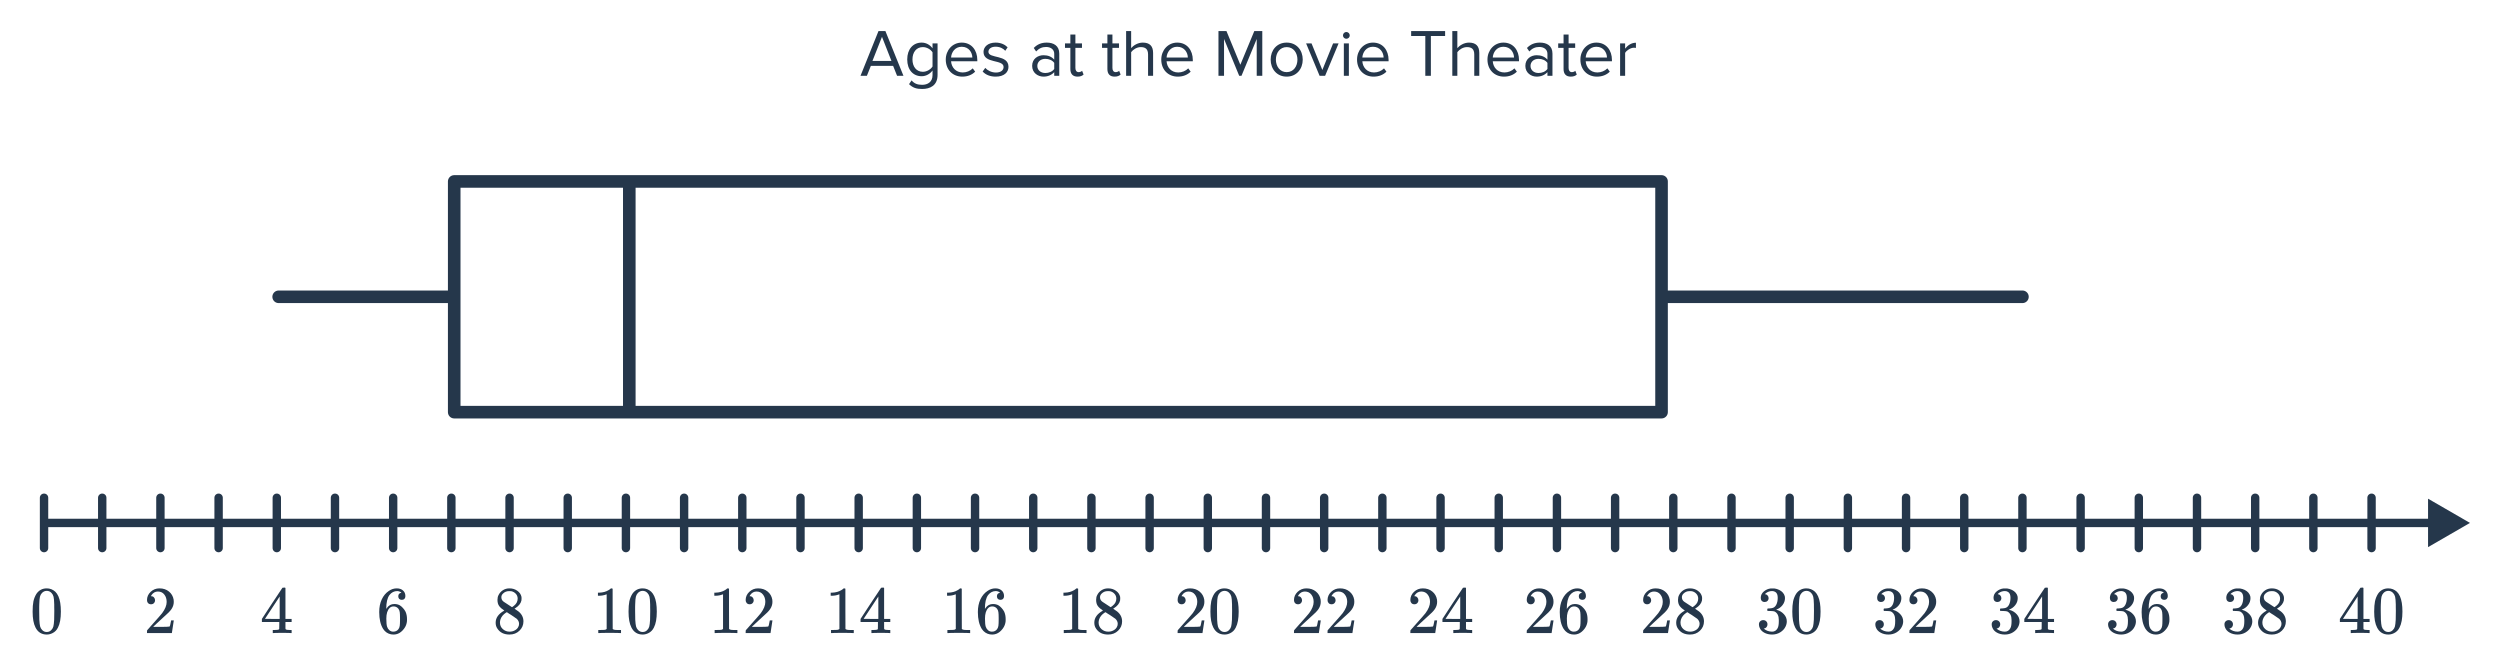 <svg width="596" height="160" viewBox="0 0 596 160" fill="none" xmlns="http://www.w3.org/2000/svg">
<path d="M150.024 43.256H108.285V70.756M150.024 43.256V98.256M150.024 43.256H396.113V70.756M150.024 98.256H108.285V70.756M150.024 98.256H396.113V70.756M108.285 70.756H66.433M396.113 70.756H482.148" stroke="#25374B" stroke-width="3" stroke-miterlimit="10" stroke-linecap="round" stroke-linejoin="round"/>
<path d="M215.384 18.076L211.08 7.404H209.432L205.144 18.076H206.664L207.608 15.708H212.92L213.864 18.076H215.384ZM212.52 14.524H207.992L210.264 8.78L212.52 14.524ZM219.835 21.212C221.723 21.212 223.515 20.412 223.515 17.852V10.348H222.315V11.516C221.691 10.668 220.763 10.156 219.723 10.156C217.691 10.156 216.283 11.692 216.283 14.172C216.283 16.668 217.707 18.172 219.723 18.172C220.811 18.172 221.755 17.58 222.315 16.796V17.9C222.315 19.596 221.115 20.22 219.835 20.22C218.731 20.22 217.963 19.932 217.323 19.164L216.715 20.06C217.627 20.956 218.523 21.212 219.835 21.212ZM220.011 17.116C218.459 17.116 217.531 15.868 217.531 14.172C217.531 12.46 218.459 11.228 220.011 11.228C220.971 11.228 221.899 11.804 222.315 12.476V15.852C221.899 16.524 220.971 17.116 220.011 17.116ZM229.407 18.268C230.671 18.268 231.711 17.852 232.479 17.084L231.903 16.3C231.295 16.924 230.399 17.276 229.519 17.276C227.855 17.276 226.831 16.06 226.735 14.604H232.991V14.3C232.991 11.98 231.615 10.156 229.279 10.156C227.071 10.156 225.471 11.964 225.471 14.204C225.471 16.62 227.119 18.268 229.407 18.268ZM231.807 13.724H226.735C226.799 12.54 227.615 11.148 229.263 11.148C231.023 11.148 231.791 12.572 231.807 13.724ZM237.382 18.268C239.382 18.268 240.422 17.228 240.422 15.932C240.422 12.924 235.638 14.044 235.638 12.348C235.638 11.66 236.294 11.132 237.35 11.132C238.342 11.132 239.19 11.548 239.654 12.108L240.214 11.276C239.59 10.652 238.662 10.156 237.35 10.156C235.51 10.156 234.47 11.18 234.47 12.38C234.47 15.244 239.254 14.092 239.254 15.964C239.254 16.732 238.614 17.292 237.43 17.292C236.374 17.292 235.398 16.78 234.886 16.188L234.262 17.052C235.046 17.884 236.118 18.268 237.382 18.268ZM252.529 18.076V12.764C252.529 10.892 251.169 10.156 249.537 10.156C248.273 10.156 247.281 10.572 246.449 11.436L247.009 12.268C247.697 11.532 248.449 11.196 249.377 11.196C250.497 11.196 251.329 11.788 251.329 12.828V14.22C250.705 13.5 249.825 13.164 248.769 13.164C247.457 13.164 246.065 13.98 246.065 15.708C246.065 17.388 247.457 18.268 248.769 18.268C249.809 18.268 250.689 17.9 251.329 17.196V18.076H252.529ZM249.201 17.404C248.081 17.404 247.297 16.7 247.297 15.724C247.297 14.732 248.081 14.028 249.201 14.028C250.049 14.028 250.865 14.348 251.329 14.988V16.444C250.865 17.084 250.049 17.404 249.201 17.404ZM256.886 18.268C257.59 18.268 258.022 18.06 258.326 17.772L257.974 16.876C257.814 17.052 257.494 17.196 257.158 17.196C256.63 17.196 256.374 16.78 256.374 16.204V11.404H257.942V10.348H256.374V8.236H255.174V10.348H253.894V11.404H255.174V16.46C255.174 17.612 255.75 18.268 256.886 18.268ZM265.715 18.268C266.419 18.268 266.851 18.06 267.155 17.772L266.803 16.876C266.643 17.052 266.323 17.196 265.987 17.196C265.459 17.196 265.203 16.78 265.203 16.204V11.404H266.771V10.348H265.203V8.236H264.003V10.348H262.723V11.404H264.003V16.46C264.003 17.612 264.579 18.268 265.715 18.268ZM274.898 18.076V12.62C274.898 10.94 274.05 10.156 272.434 10.156C271.266 10.156 270.21 10.828 269.666 11.468V7.404H268.466V18.076H269.666V12.428C270.13 11.804 271.026 11.228 271.954 11.228C272.994 11.228 273.698 11.628 273.698 12.988V18.076H274.898ZM280.782 18.268C282.046 18.268 283.086 17.852 283.854 17.084L283.278 16.3C282.67 16.924 281.774 17.276 280.894 17.276C279.23 17.276 278.206 16.06 278.11 14.604H284.366V14.3C284.366 11.98 282.99 10.156 280.654 10.156C278.446 10.156 276.846 11.964 276.846 14.204C276.846 16.62 278.494 18.268 280.782 18.268ZM283.182 13.724H278.11C278.174 12.54 278.99 11.148 280.638 11.148C282.398 11.148 283.166 12.572 283.182 13.724ZM300.93 18.076V7.404H299.026L295.698 15.436L292.386 7.404H290.482V18.076H291.81V9.292L295.426 18.076H295.97L299.602 9.292V18.076H300.93ZM306.748 18.268C309.1 18.268 310.572 16.444 310.572 14.204C310.572 11.964 309.1 10.156 306.748 10.156C304.396 10.156 302.924 11.964 302.924 14.204C302.924 16.444 304.396 18.268 306.748 18.268ZM306.748 17.196C305.1 17.196 304.172 15.788 304.172 14.204C304.172 12.636 305.1 11.228 306.748 11.228C308.396 11.228 309.308 12.636 309.308 14.204C309.308 15.788 308.396 17.196 306.748 17.196ZM315.904 18.076L319.12 10.348H317.808L315.248 16.684L312.672 10.348H311.376L314.592 18.076H315.904ZM320.964 9.244C321.412 9.244 321.78 8.892 321.78 8.444C321.78 7.996 321.412 7.628 320.964 7.628C320.532 7.628 320.164 7.996 320.164 8.444C320.164 8.892 320.532 9.244 320.964 9.244ZM321.572 18.076V10.348H320.372V18.076H321.572ZM327.454 18.268C328.718 18.268 329.758 17.852 330.526 17.084L329.95 16.3C329.342 16.924 328.446 17.276 327.566 17.276C325.902 17.276 324.878 16.06 324.782 14.604H331.038V14.3C331.038 11.98 329.662 10.156 327.326 10.156C325.118 10.156 323.518 11.964 323.518 14.204C323.518 16.62 325.166 18.268 327.454 18.268ZM329.854 13.724H324.782C324.846 12.54 325.662 11.148 327.31 11.148C329.07 11.148 329.838 12.572 329.854 13.724ZM341.122 18.076V8.588H344.514V7.404H336.418V8.588H339.794V18.076H341.122ZM352.663 18.076V12.62C352.663 10.94 351.815 10.156 350.199 10.156C349.031 10.156 347.975 10.828 347.431 11.468V7.404H346.231V18.076H347.431V12.428C347.895 11.804 348.791 11.228 349.719 11.228C350.759 11.228 351.463 11.628 351.463 12.988V18.076H352.663ZM358.547 18.268C359.811 18.268 360.851 17.852 361.619 17.084L361.043 16.3C360.435 16.924 359.539 17.276 358.659 17.276C356.995 17.276 355.971 16.06 355.875 14.604H362.131V14.3C362.131 11.98 360.755 10.156 358.419 10.156C356.211 10.156 354.611 11.964 354.611 14.204C354.611 16.62 356.259 18.268 358.547 18.268ZM360.947 13.724H355.875C355.939 12.54 356.755 11.148 358.403 11.148C360.163 11.148 360.931 12.572 360.947 13.724ZM370.107 18.076V12.764C370.107 10.892 368.747 10.156 367.115 10.156C365.851 10.156 364.859 10.572 364.027 11.436L364.587 12.268C365.275 11.532 366.027 11.196 366.955 11.196C368.075 11.196 368.907 11.788 368.907 12.828V14.22C368.283 13.5 367.403 13.164 366.347 13.164C365.035 13.164 363.643 13.98 363.643 15.708C363.643 17.388 365.035 18.268 366.347 18.268C367.387 18.268 368.267 17.9 368.907 17.196V18.076H370.107ZM366.779 17.404C365.659 17.404 364.875 16.7 364.875 15.724C364.875 14.732 365.659 14.028 366.779 14.028C367.627 14.028 368.443 14.348 368.907 14.988V16.444C368.443 17.084 367.627 17.404 366.779 17.404ZM374.465 18.268C375.169 18.268 375.601 18.06 375.905 17.772L375.553 16.876C375.393 17.052 375.073 17.196 374.737 17.196C374.209 17.196 373.953 16.78 373.953 16.204V11.404H375.521V10.348H373.953V8.236H372.753V10.348H371.473V11.404H372.753V16.46C372.753 17.612 373.329 18.268 374.465 18.268ZM380.704 18.268C381.968 18.268 383.008 17.852 383.776 17.084L383.2 16.3C382.592 16.924 381.696 17.276 380.816 17.276C379.152 17.276 378.128 16.06 378.032 14.604H384.288V14.3C384.288 11.98 382.912 10.156 380.576 10.156C378.368 10.156 376.768 11.964 376.768 14.204C376.768 16.62 378.416 18.268 380.704 18.268ZM383.104 13.724H378.032C378.096 12.54 378.912 11.148 380.56 11.148C382.32 11.148 383.088 12.572 383.104 13.724ZM387.431 18.076V12.604C387.783 11.98 388.791 11.372 389.527 11.372C389.719 11.372 389.863 11.388 390.007 11.42V10.188C388.951 10.188 388.055 10.78 387.431 11.596V10.348H386.231V18.076H387.431Z" fill="#25374B"/>
<path d="M11.153 123.663C10.601 123.663 10.153 124.11 10.153 124.663C10.153 125.215 10.601 125.663 11.153 125.663V123.663ZM588.847 124.663L578.847 118.889V130.436L588.847 124.663ZM11.153 125.663H579.847V123.663H11.153V125.663Z" fill="#25374B"/>
<path d="M10.5 118.663V130.663" stroke="#25374B" stroke-width="2" stroke-linecap="round"/>
<path d="M24.372 118.663V130.663" stroke="#25374B" stroke-width="2" stroke-linecap="round"/>
<path d="M38.244 118.663V130.663" stroke="#25374B" stroke-width="2" stroke-linecap="round"/>
<path d="M52.116 118.663V130.663" stroke="#25374B" stroke-width="2" stroke-linecap="round"/>
<path d="M65.988 118.663V130.663" stroke="#25374B" stroke-width="2" stroke-linecap="round"/>
<path d="M79.86 118.663V130.663" stroke="#25374B" stroke-width="2" stroke-linecap="round"/>
<path d="M93.732 118.663V130.663" stroke="#25374B" stroke-width="2" stroke-linecap="round"/>
<path d="M107.604 118.663V130.663" stroke="#25374B" stroke-width="2" stroke-linecap="round"/>
<path d="M121.476 118.663V130.663" stroke="#25374B" stroke-width="2" stroke-linecap="round"/>
<path d="M135.348 118.663V130.663" stroke="#25374B" stroke-width="2" stroke-linecap="round"/>
<path d="M149.22 118.663V130.663" stroke="#25374B" stroke-width="2" stroke-linecap="round"/>
<path d="M163.092 118.663V130.663" stroke="#25374B" stroke-width="2" stroke-linecap="round"/>
<path d="M176.964 118.663V130.663" stroke="#25374B" stroke-width="2" stroke-linecap="round"/>
<path d="M190.836 118.663V130.663" stroke="#25374B" stroke-width="2" stroke-linecap="round"/>
<path d="M204.708 118.663V130.663" stroke="#25374B" stroke-width="2" stroke-linecap="round"/>
<path d="M218.58 118.663V130.663" stroke="#25374B" stroke-width="2" stroke-linecap="round"/>
<path d="M232.452 118.663V130.663" stroke="#25374B" stroke-width="2" stroke-linecap="round"/>
<path d="M246.324 118.663V130.663" stroke="#25374B" stroke-width="2" stroke-linecap="round"/>
<path d="M260.196 118.663V130.663" stroke="#25374B" stroke-width="2" stroke-linecap="round"/>
<path d="M274.068 118.663V130.663" stroke="#25374B" stroke-width="2" stroke-linecap="round"/>
<path d="M287.94 118.663V130.663" stroke="#25374B" stroke-width="2" stroke-linecap="round"/>
<path d="M301.812 118.663V130.663" stroke="#25374B" stroke-width="2" stroke-linecap="round"/>
<path d="M315.684 118.663V130.663" stroke="#25374B" stroke-width="2" stroke-linecap="round"/>
<path d="M329.556 118.663V130.663" stroke="#25374B" stroke-width="2" stroke-linecap="round"/>
<path d="M343.428 118.663V130.663" stroke="#25374B" stroke-width="2" stroke-linecap="round"/>
<path d="M357.3 118.663V130.663" stroke="#25374B" stroke-width="2" stroke-linecap="round"/>
<path d="M371.172 118.663V130.663" stroke="#25374B" stroke-width="2" stroke-linecap="round"/>
<path d="M385.044 118.663V130.663" stroke="#25374B" stroke-width="2" stroke-linecap="round"/>
<path d="M398.916 118.663V130.663" stroke="#25374B" stroke-width="2" stroke-linecap="round"/>
<path d="M412.788 118.663V130.663" stroke="#25374B" stroke-width="2" stroke-linecap="round"/>
<path d="M426.66 118.663V130.663" stroke="#25374B" stroke-width="2" stroke-linecap="round"/>
<path d="M440.532 118.663V130.663" stroke="#25374B" stroke-width="2" stroke-linecap="round"/>
<path d="M454.404 118.663V130.663" stroke="#25374B" stroke-width="2" stroke-linecap="round"/>
<path d="M468.276 118.663V130.663" stroke="#25374B" stroke-width="2" stroke-linecap="round"/>
<path d="M482.148 118.663V130.663" stroke="#25374B" stroke-width="2" stroke-linecap="round"/>
<path d="M496.02 118.663V130.663" stroke="#25374B" stroke-width="2" stroke-linecap="round"/>
<path d="M509.892 118.663V130.663" stroke="#25374B" stroke-width="2" stroke-linecap="round"/>
<path d="M523.764 118.663V130.663" stroke="#25374B" stroke-width="2" stroke-linecap="round"/>
<path d="M537.636 118.663V130.663" stroke="#25374B" stroke-width="2" stroke-linecap="round"/>
<path d="M551.508 118.663V130.663" stroke="#25374B" stroke-width="2" stroke-linecap="round"/>
<path d="M565.38 118.663V130.663" stroke="#25374B" stroke-width="2" stroke-linecap="round"/>
<path d="M8.689 141.564C9.287 140.7 10.103 140.268 11.137 140.268C11.916 140.268 12.599 140.535 13.185 141.068C13.473 141.346 13.719 141.708 13.921 142.156C14.316 143.042 14.513 144.258 14.513 145.804C14.513 147.458 14.284 148.722 13.825 149.596C13.527 150.215 13.089 150.663 12.513 150.94C12.065 151.164 11.612 151.276 11.153 151.276C9.927 151.276 9.031 150.716 8.465 149.596C8.007 148.722 7.777 147.458 7.777 145.804C7.777 144.812 7.841 143.996 7.969 143.356C8.108 142.706 8.348 142.108 8.689 141.564ZM12.289 141.372C11.98 141.031 11.601 140.86 11.153 140.86C10.705 140.86 10.321 141.031 10.001 141.372C9.767 141.618 9.607 141.916 9.521 142.268C9.436 142.62 9.383 143.228 9.361 144.092C9.361 144.156 9.356 144.364 9.345 144.716C9.345 145.068 9.345 145.362 9.345 145.596C9.345 146.62 9.356 147.335 9.377 147.74C9.42 148.487 9.484 149.026 9.569 149.356C9.655 149.676 9.815 149.954 10.049 150.188C10.337 150.508 10.705 150.668 11.153 150.668C11.591 150.668 11.953 150.508 12.241 150.188C12.476 149.954 12.636 149.676 12.721 149.356C12.807 149.026 12.871 148.487 12.913 147.74C12.935 147.335 12.945 146.62 12.945 145.596C12.945 145.362 12.94 145.068 12.929 144.716C12.929 144.364 12.929 144.156 12.929 144.092C12.908 143.228 12.855 142.62 12.769 142.268C12.684 141.916 12.524 141.618 12.289 141.372Z" fill="#25374B"/>
<path d="M36.004 144.06C35.705 144.06 35.471 143.964 35.3 143.772C35.129 143.58 35.044 143.346 35.044 143.068C35.044 142.3 35.332 141.644 35.908 141.1C36.495 140.546 37.193 140.268 38.004 140.268C38.921 140.268 39.679 140.519 40.276 141.02C40.884 141.511 41.257 142.156 41.396 142.956C41.417 143.148 41.428 143.324 41.428 143.484C41.428 144.103 41.241 144.684 40.868 145.228C40.569 145.676 39.967 146.29 39.06 147.068C38.676 147.399 38.143 147.89 37.46 148.54L36.516 149.436L37.732 149.452C39.407 149.452 40.297 149.426 40.404 149.372C40.447 149.362 40.5 149.25 40.564 149.036C40.607 148.919 40.681 148.556 40.788 147.948V147.9H41.428V147.948L40.98 150.876V150.924H35.044V150.62C35.044 150.407 35.055 150.284 35.076 150.252C35.087 150.242 35.535 149.735 36.42 148.732C37.583 147.442 38.329 146.588 38.66 146.172C39.375 145.202 39.732 144.311 39.732 143.5C39.732 142.796 39.545 142.21 39.172 141.74C38.809 141.26 38.297 141.02 37.636 141.02C37.017 141.02 36.516 141.298 36.132 141.852C36.111 141.895 36.079 141.954 36.036 142.028C36.004 142.082 35.988 142.114 35.988 142.124C35.988 142.135 36.015 142.14 36.068 142.14C36.335 142.14 36.548 142.236 36.708 142.428C36.879 142.62 36.964 142.844 36.964 143.1C36.964 143.367 36.873 143.596 36.692 143.788C36.521 143.97 36.292 144.06 36.004 144.06Z" fill="#25374B"/>
<path d="M69.38 150.924C69.231 150.892 68.543 150.876 67.316 150.876C66.036 150.876 65.322 150.892 65.172 150.924H65.028V150.188H65.524C65.983 150.178 66.266 150.151 66.372 150.108C66.457 150.087 66.522 150.034 66.564 149.948C66.575 149.927 66.58 149.639 66.58 149.084V148.284H62.436V147.548L64.852 143.852C66.484 141.378 67.311 140.135 67.332 140.124C67.353 140.103 67.466 140.092 67.668 140.092H67.956L68.052 140.188V147.548H69.524V148.284H68.052V149.1C68.052 149.538 68.052 149.794 68.052 149.868C68.063 149.943 68.095 150.007 68.148 150.06C68.234 150.135 68.537 150.178 69.06 150.188H69.524V150.924H69.38ZM66.676 147.548V142.204L63.172 147.532L64.916 147.548H66.676Z" fill="#25374B"/>
<path d="M95.7 141.308C95.466 141.074 95.135 140.94 94.708 140.908C93.962 140.908 93.338 141.228 92.836 141.868C92.335 142.562 92.084 143.639 92.084 145.1L92.1 145.164L92.228 144.956C92.665 144.316 93.257 143.996 94.004 143.996C94.495 143.996 94.927 144.098 95.3 144.3C95.556 144.45 95.812 144.668 96.068 144.956C96.324 145.234 96.532 145.532 96.692 145.852C96.916 146.375 97.028 146.946 97.028 147.564V147.852C97.028 148.098 97.001 148.327 96.948 148.54C96.82 149.17 96.49 149.762 95.956 150.316C95.498 150.796 94.986 151.095 94.42 151.212C94.249 151.255 94.036 151.276 93.78 151.276C93.578 151.276 93.396 151.26 93.236 151.228C92.447 151.079 91.817 150.652 91.348 149.948C90.719 148.956 90.404 147.612 90.404 145.916C90.404 144.764 90.607 143.756 91.012 142.892C91.418 142.028 91.983 141.356 92.708 140.876C93.284 140.471 93.908 140.268 94.58 140.268C95.199 140.268 95.695 140.434 96.068 140.764C96.452 141.095 96.644 141.548 96.644 142.124C96.644 142.391 96.564 142.604 96.404 142.764C96.255 142.924 96.052 143.004 95.796 143.004C95.54 143.004 95.332 142.93 95.172 142.78C95.023 142.631 94.948 142.423 94.948 142.156C94.948 141.676 95.199 141.394 95.7 141.308ZM94.996 145.148C94.698 144.764 94.314 144.572 93.844 144.572C93.45 144.572 93.129 144.695 92.884 144.94C92.362 145.463 92.1 146.306 92.1 147.468C92.1 148.418 92.164 149.074 92.292 149.436C92.399 149.756 92.58 150.028 92.836 150.252C93.092 150.476 93.396 150.588 93.748 150.588C94.292 150.588 94.708 150.386 94.996 149.98C95.156 149.756 95.257 149.49 95.3 149.18C95.343 148.871 95.364 148.423 95.364 147.836V147.58V147.324C95.364 146.716 95.343 146.258 95.3 145.948C95.257 145.639 95.156 145.372 94.996 145.148Z" fill="#25374B"/>
<path d="M120.228 145.564C119.705 145.223 119.3 144.866 119.012 144.492C118.735 144.119 118.596 143.628 118.596 143.02C118.596 142.562 118.681 142.178 118.852 141.868C119.087 141.388 119.428 141.004 119.876 140.716C120.335 140.418 120.857 140.268 121.444 140.268C122.169 140.268 122.799 140.46 123.332 140.844C123.865 141.218 124.196 141.703 124.324 142.3C124.335 142.364 124.34 142.492 124.34 142.684C124.34 142.919 124.329 143.079 124.308 143.164C124.148 143.868 123.663 144.476 122.852 144.988L122.66 145.116C123.257 145.522 123.567 145.735 123.588 145.756C124.388 146.396 124.788 147.191 124.788 148.14C124.788 149.004 124.468 149.746 123.828 150.364C123.199 150.972 122.409 151.276 121.46 151.276C120.148 151.276 119.183 150.796 118.564 149.836C118.297 149.452 118.164 148.988 118.164 148.444C118.164 147.282 118.852 146.322 120.228 145.564ZM123.412 142.716C123.412 142.258 123.263 141.868 122.964 141.548C122.665 141.228 122.303 141.026 121.876 140.94C121.801 140.93 121.625 140.924 121.348 140.924C120.783 140.924 120.308 141.116 119.924 141.5C119.657 141.746 119.524 142.039 119.524 142.38C119.524 142.839 119.716 143.202 120.1 143.468C120.153 143.522 120.495 143.746 121.124 144.14L122.052 144.748C122.063 144.738 122.132 144.695 122.26 144.62C122.388 144.535 122.484 144.46 122.548 144.396C123.124 143.938 123.412 143.378 123.412 142.716ZM119.188 148.412C119.188 149.042 119.417 149.564 119.876 149.98C120.335 150.386 120.868 150.588 121.476 150.588C121.913 150.588 122.308 150.498 122.66 150.316C123.023 150.135 123.295 149.9 123.476 149.612C123.657 149.335 123.748 149.042 123.748 148.732C123.748 148.274 123.561 147.868 123.188 147.516C123.103 147.431 122.66 147.127 121.86 146.604C121.711 146.508 121.545 146.407 121.364 146.3C121.193 146.183 121.06 146.092 120.964 146.028L120.836 145.948L120.644 146.044C119.972 146.482 119.529 147.015 119.316 147.644C119.231 147.922 119.188 148.178 119.188 148.412Z" fill="#25374B"/>
<path d="M147.876 150.924C147.695 150.892 146.847 150.876 145.332 150.876C143.839 150.876 143.002 150.892 142.82 150.924H142.628V150.188H143.044C143.663 150.188 144.063 150.172 144.244 150.14C144.33 150.13 144.458 150.066 144.628 149.948V141.676C144.607 141.676 144.564 141.692 144.5 141.724C144.01 141.916 143.46 142.018 142.852 142.028H142.548V141.292H142.852C143.748 141.26 144.495 141.058 145.092 140.684C145.284 140.578 145.45 140.455 145.588 140.316C145.61 140.284 145.674 140.268 145.78 140.268C145.887 140.268 145.978 140.3 146.052 140.364V145.148L146.068 149.948C146.228 150.108 146.575 150.188 147.108 150.188H147.636H148.052V150.924H147.876ZM150.756 141.564C151.354 140.7 152.17 140.268 153.204 140.268C153.983 140.268 154.666 140.535 155.252 141.068C155.54 141.346 155.786 141.708 155.988 142.156C156.383 143.042 156.58 144.258 156.58 145.804C156.58 147.458 156.351 148.722 155.892 149.596C155.594 150.215 155.156 150.663 154.58 150.94C154.132 151.164 153.679 151.276 153.22 151.276C151.994 151.276 151.098 150.716 150.532 149.596C150.074 148.722 149.844 147.458 149.844 145.804C149.844 144.812 149.908 143.996 150.036 143.356C150.175 142.706 150.415 142.108 150.756 141.564ZM154.356 141.372C154.047 141.031 153.668 140.86 153.22 140.86C152.772 140.86 152.388 141.031 152.068 141.372C151.834 141.618 151.674 141.916 151.588 142.268C151.503 142.62 151.45 143.228 151.428 144.092C151.428 144.156 151.423 144.364 151.412 144.716C151.412 145.068 151.412 145.362 151.412 145.596C151.412 146.62 151.423 147.335 151.444 147.74C151.487 148.487 151.551 149.026 151.636 149.356C151.722 149.676 151.882 149.954 152.116 150.188C152.404 150.508 152.772 150.668 153.22 150.668C153.658 150.668 154.02 150.508 154.308 150.188C154.543 149.954 154.703 149.676 154.788 149.356C154.874 149.026 154.938 148.487 154.98 147.74C155.002 147.335 155.012 146.62 155.012 145.596C155.012 145.362 155.007 145.068 154.996 144.716C154.996 144.364 154.996 144.156 154.996 144.092C154.975 143.228 154.922 142.62 154.836 142.268C154.751 141.916 154.591 141.618 154.356 141.372Z" fill="#25374B"/>
<path d="M175.62 150.924C175.439 150.892 174.591 150.876 173.076 150.876C171.583 150.876 170.746 150.892 170.564 150.924H170.372V150.188H170.788C171.407 150.188 171.807 150.172 171.988 150.14C172.074 150.13 172.202 150.066 172.372 149.948V141.676C172.351 141.676 172.308 141.692 172.244 141.724C171.754 141.916 171.204 142.018 170.596 142.028H170.292V141.292H170.596C171.492 141.26 172.239 141.058 172.836 140.684C173.028 140.578 173.194 140.455 173.332 140.316C173.354 140.284 173.418 140.268 173.524 140.268C173.631 140.268 173.722 140.3 173.796 140.364V145.148L173.812 149.948C173.972 150.108 174.319 150.188 174.852 150.188H175.38H175.796V150.924H175.62ZM178.724 144.06C178.426 144.06 178.191 143.964 178.02 143.772C177.85 143.58 177.764 143.346 177.764 143.068C177.764 142.3 178.052 141.644 178.628 141.1C179.215 140.546 179.914 140.268 180.724 140.268C181.642 140.268 182.399 140.519 182.996 141.02C183.604 141.511 183.978 142.156 184.116 142.956C184.138 143.148 184.148 143.324 184.148 143.484C184.148 144.103 183.962 144.684 183.588 145.228C183.29 145.676 182.687 146.29 181.78 147.068C181.396 147.399 180.863 147.89 180.18 148.54L179.236 149.436L180.452 149.452C182.127 149.452 183.018 149.426 183.124 149.372C183.167 149.362 183.22 149.25 183.284 149.036C183.327 148.919 183.402 148.556 183.508 147.948V147.9H184.148V147.948L183.7 150.876V150.924H177.764V150.62C177.764 150.407 177.775 150.284 177.796 150.252C177.807 150.242 178.255 149.735 179.14 148.732C180.303 147.442 181.05 146.588 181.38 146.172C182.095 145.202 182.452 144.311 182.452 143.5C182.452 142.796 182.266 142.21 181.892 141.74C181.53 141.26 181.018 141.02 180.356 141.02C179.738 141.02 179.236 141.298 178.852 141.852C178.831 141.895 178.799 141.954 178.756 142.028C178.724 142.082 178.708 142.114 178.708 142.124C178.708 142.135 178.735 142.14 178.788 142.14C179.055 142.14 179.268 142.236 179.428 142.428C179.599 142.62 179.684 142.844 179.684 143.1C179.684 143.367 179.594 143.596 179.412 143.788C179.242 143.97 179.012 144.06 178.724 144.06Z" fill="#25374B"/>
<path d="M203.364 150.924C203.183 150.892 202.335 150.876 200.82 150.876C199.327 150.876 198.49 150.892 198.308 150.924H198.116V150.188H198.532C199.151 150.188 199.551 150.172 199.732 150.14C199.818 150.13 199.946 150.066 200.116 149.948V141.676C200.095 141.676 200.052 141.692 199.988 141.724C199.498 141.916 198.948 142.018 198.34 142.028H198.036V141.292H198.34C199.236 141.26 199.983 141.058 200.58 140.684C200.772 140.578 200.938 140.455 201.076 140.316C201.098 140.284 201.162 140.268 201.268 140.268C201.375 140.268 201.466 140.3 201.54 140.364V145.148L201.556 149.948C201.716 150.108 202.063 150.188 202.596 150.188H203.124H203.54V150.924H203.364ZM212.1 150.924C211.951 150.892 211.263 150.876 210.036 150.876C208.756 150.876 208.042 150.892 207.892 150.924H207.748V150.188H208.244C208.703 150.178 208.986 150.151 209.092 150.108C209.178 150.087 209.242 150.034 209.284 149.948C209.295 149.927 209.3 149.639 209.3 149.084V148.284H205.156V147.548L207.572 143.852C209.204 141.378 210.031 140.135 210.052 140.124C210.074 140.103 210.186 140.092 210.388 140.092H210.676L210.772 140.188V147.548H212.244V148.284H210.772V149.1C210.772 149.538 210.772 149.794 210.772 149.868C210.783 149.943 210.815 150.007 210.868 150.06C210.954 150.135 211.258 150.178 211.78 150.188H212.244V150.924H212.1ZM209.396 147.548V142.204L205.892 147.532L207.636 147.548H209.396Z" fill="#25374B"/>
<path d="M231.108 150.924C230.927 150.892 230.079 150.876 228.564 150.876C227.071 150.876 226.234 150.892 226.052 150.924H225.86V150.188H226.276C226.895 150.188 227.295 150.172 227.476 150.14C227.562 150.13 227.69 150.066 227.86 149.948V141.676C227.839 141.676 227.796 141.692 227.732 141.724C227.242 141.916 226.692 142.018 226.084 142.028H225.78V141.292H226.084C226.98 141.26 227.727 141.058 228.324 140.684C228.516 140.578 228.682 140.455 228.82 140.316C228.842 140.284 228.906 140.268 229.012 140.268C229.119 140.268 229.21 140.3 229.284 140.364V145.148L229.3 149.948C229.46 150.108 229.807 150.188 230.34 150.188H230.868H231.284V150.924H231.108ZM238.42 141.308C238.186 141.074 237.855 140.94 237.428 140.908C236.682 140.908 236.058 141.228 235.556 141.868C235.055 142.562 234.804 143.639 234.804 145.1L234.82 145.164L234.948 144.956C235.386 144.316 235.978 143.996 236.724 143.996C237.215 143.996 237.647 144.098 238.02 144.3C238.276 144.45 238.532 144.668 238.788 144.956C239.044 145.234 239.252 145.532 239.412 145.852C239.636 146.375 239.748 146.946 239.748 147.564V147.852C239.748 148.098 239.722 148.327 239.668 148.54C239.54 149.17 239.21 149.762 238.676 150.316C238.218 150.796 237.706 151.095 237.14 151.212C236.97 151.255 236.756 151.276 236.5 151.276C236.298 151.276 236.116 151.26 235.956 151.228C235.167 151.079 234.538 150.652 234.068 149.948C233.439 148.956 233.124 147.612 233.124 145.916C233.124 144.764 233.327 143.756 233.732 142.892C234.138 142.028 234.703 141.356 235.428 140.876C236.004 140.471 236.628 140.268 237.3 140.268C237.919 140.268 238.415 140.434 238.788 140.764C239.172 141.095 239.364 141.548 239.364 142.124C239.364 142.391 239.284 142.604 239.124 142.764C238.975 142.924 238.772 143.004 238.516 143.004C238.26 143.004 238.052 142.93 237.892 142.78C237.743 142.631 237.668 142.423 237.668 142.156C237.668 141.676 237.919 141.394 238.42 141.308ZM237.716 145.148C237.418 144.764 237.034 144.572 236.564 144.572C236.17 144.572 235.85 144.695 235.604 144.94C235.082 145.463 234.82 146.306 234.82 147.468C234.82 148.418 234.884 149.074 235.012 149.436C235.119 149.756 235.3 150.028 235.556 150.252C235.812 150.476 236.116 150.588 236.468 150.588C237.012 150.588 237.428 150.386 237.716 149.98C237.876 149.756 237.978 149.49 238.02 149.18C238.063 148.871 238.084 148.423 238.084 147.836V147.58V147.324C238.084 146.716 238.063 146.258 238.02 145.948C237.978 145.639 237.876 145.372 237.716 145.148Z" fill="#25374B"/>
<path d="M258.852 150.924C258.671 150.892 257.823 150.876 256.308 150.876C254.815 150.876 253.978 150.892 253.796 150.924H253.604V150.188H254.02C254.639 150.188 255.039 150.172 255.22 150.14C255.306 150.13 255.434 150.066 255.604 149.948V141.676C255.583 141.676 255.54 141.692 255.476 141.724C254.986 141.916 254.436 142.018 253.828 142.028H253.524V141.292H253.828C254.724 141.26 255.471 141.058 256.068 140.684C256.26 140.578 256.426 140.455 256.564 140.316C256.586 140.284 256.65 140.268 256.756 140.268C256.863 140.268 256.954 140.3 257.028 140.364V145.148L257.044 149.948C257.204 150.108 257.551 150.188 258.084 150.188H258.612H259.028V150.924H258.852ZM262.948 145.564C262.426 145.223 262.02 144.866 261.732 144.492C261.455 144.119 261.316 143.628 261.316 143.02C261.316 142.562 261.402 142.178 261.572 141.868C261.807 141.388 262.148 141.004 262.596 140.716C263.055 140.418 263.578 140.268 264.164 140.268C264.89 140.268 265.519 140.46 266.052 140.844C266.586 141.218 266.916 141.703 267.044 142.3C267.055 142.364 267.06 142.492 267.06 142.684C267.06 142.919 267.05 143.079 267.028 143.164C266.868 143.868 266.383 144.476 265.572 144.988L265.38 145.116C265.978 145.522 266.287 145.735 266.308 145.756C267.108 146.396 267.508 147.191 267.508 148.14C267.508 149.004 267.188 149.746 266.548 150.364C265.919 150.972 265.13 151.276 264.18 151.276C262.868 151.276 261.903 150.796 261.284 149.836C261.018 149.452 260.884 148.988 260.884 148.444C260.884 147.282 261.572 146.322 262.948 145.564ZM266.132 142.716C266.132 142.258 265.983 141.868 265.684 141.548C265.386 141.228 265.023 141.026 264.596 140.94C264.522 140.93 264.346 140.924 264.068 140.924C263.503 140.924 263.028 141.116 262.644 141.5C262.378 141.746 262.244 142.039 262.244 142.38C262.244 142.839 262.436 143.202 262.82 143.468C262.874 143.522 263.215 143.746 263.844 144.14L264.772 144.748C264.783 144.738 264.852 144.695 264.98 144.62C265.108 144.535 265.204 144.46 265.268 144.396C265.844 143.938 266.132 143.378 266.132 142.716ZM261.908 148.412C261.908 149.042 262.138 149.564 262.596 149.98C263.055 150.386 263.588 150.588 264.196 150.588C264.634 150.588 265.028 150.498 265.38 150.316C265.743 150.135 266.015 149.9 266.196 149.612C266.378 149.335 266.468 149.042 266.468 148.732C266.468 148.274 266.282 147.868 265.908 147.516C265.823 147.431 265.38 147.127 264.58 146.604C264.431 146.508 264.266 146.407 264.084 146.3C263.914 146.183 263.78 146.092 263.684 146.028L263.556 145.948L263.364 146.044C262.692 146.482 262.25 147.015 262.036 147.644C261.951 147.922 261.908 148.178 261.908 148.412Z" fill="#25374B"/>
<path d="M281.7 144.06C281.402 144.06 281.167 143.964 280.996 143.772C280.826 143.58 280.74 143.346 280.74 143.068C280.74 142.3 281.028 141.644 281.604 141.1C282.191 140.546 282.89 140.268 283.7 140.268C284.618 140.268 285.375 140.519 285.972 141.02C286.58 141.511 286.954 142.156 287.092 142.956C287.114 143.148 287.124 143.324 287.124 143.484C287.124 144.103 286.938 144.684 286.564 145.228C286.266 145.676 285.663 146.29 284.756 147.068C284.372 147.399 283.839 147.89 283.156 148.54L282.212 149.436L283.428 149.452C285.103 149.452 285.994 149.426 286.1 149.372C286.143 149.362 286.196 149.25 286.26 149.036C286.303 148.919 286.378 148.556 286.484 147.948V147.9H287.124V147.948L286.676 150.876V150.924H280.74V150.62C280.74 150.407 280.751 150.284 280.772 150.252C280.783 150.242 281.231 149.735 282.116 148.732C283.279 147.442 284.026 146.588 284.356 146.172C285.071 145.202 285.428 144.311 285.428 143.5C285.428 142.796 285.242 142.21 284.868 141.74C284.506 141.26 283.994 141.02 283.332 141.02C282.714 141.02 282.212 141.298 281.828 141.852C281.807 141.895 281.775 141.954 281.732 142.028C281.7 142.082 281.684 142.114 281.684 142.124C281.684 142.135 281.711 142.14 281.764 142.14C282.031 142.14 282.244 142.236 282.404 142.428C282.575 142.62 282.66 142.844 282.66 143.1C282.66 143.367 282.57 143.596 282.388 143.788C282.218 143.97 281.988 144.06 281.7 144.06ZM289.476 141.564C290.074 140.7 290.89 140.268 291.924 140.268C292.703 140.268 293.386 140.535 293.972 141.068C294.26 141.346 294.506 141.708 294.708 142.156C295.103 143.042 295.3 144.258 295.3 145.804C295.3 147.458 295.071 148.722 294.612 149.596C294.314 150.215 293.876 150.663 293.3 150.94C292.852 151.164 292.399 151.276 291.94 151.276C290.714 151.276 289.818 150.716 289.252 149.596C288.794 148.722 288.564 147.458 288.564 145.804C288.564 144.812 288.628 143.996 288.756 143.356C288.895 142.706 289.135 142.108 289.476 141.564ZM293.076 141.372C292.767 141.031 292.388 140.86 291.94 140.86C291.492 140.86 291.108 141.031 290.788 141.372C290.554 141.618 290.394 141.916 290.308 142.268C290.223 142.62 290.17 143.228 290.148 144.092C290.148 144.156 290.143 144.364 290.132 144.716C290.132 145.068 290.132 145.362 290.132 145.596C290.132 146.62 290.143 147.335 290.164 147.74C290.207 148.487 290.271 149.026 290.356 149.356C290.442 149.676 290.602 149.954 290.836 150.188C291.124 150.508 291.492 150.668 291.94 150.668C292.378 150.668 292.74 150.508 293.028 150.188C293.263 149.954 293.423 149.676 293.508 149.356C293.594 149.026 293.658 148.487 293.7 147.74C293.722 147.335 293.732 146.62 293.732 145.596C293.732 145.362 293.727 145.068 293.716 144.716C293.716 144.364 293.716 144.156 293.716 144.092C293.695 143.228 293.642 142.62 293.556 142.268C293.471 141.916 293.311 141.618 293.076 141.372Z" fill="#25374B"/>
<path d="M309.444 144.06C309.146 144.06 308.911 143.964 308.74 143.772C308.57 143.58 308.484 143.346 308.484 143.068C308.484 142.3 308.772 141.644 309.348 141.1C309.935 140.546 310.634 140.268 311.444 140.268C312.362 140.268 313.119 140.519 313.716 141.02C314.324 141.511 314.698 142.156 314.836 142.956C314.858 143.148 314.868 143.324 314.868 143.484C314.868 144.103 314.682 144.684 314.308 145.228C314.01 145.676 313.407 146.29 312.5 147.068C312.116 147.399 311.583 147.89 310.9 148.54L309.956 149.436L311.172 149.452C312.847 149.452 313.738 149.426 313.844 149.372C313.887 149.362 313.94 149.25 314.004 149.036C314.047 148.919 314.122 148.556 314.228 147.948V147.9H314.868V147.948L314.42 150.876V150.924H308.484V150.62C308.484 150.407 308.495 150.284 308.516 150.252C308.527 150.242 308.975 149.735 309.86 148.732C311.023 147.442 311.77 146.588 312.1 146.172C312.815 145.202 313.172 144.311 313.172 143.5C313.172 142.796 312.986 142.21 312.612 141.74C312.25 141.26 311.738 141.02 311.076 141.02C310.458 141.02 309.956 141.298 309.572 141.852C309.551 141.895 309.519 141.954 309.476 142.028C309.444 142.082 309.428 142.114 309.428 142.124C309.428 142.135 309.455 142.14 309.508 142.14C309.775 142.14 309.988 142.236 310.148 142.428C310.319 142.62 310.404 142.844 310.404 143.1C310.404 143.367 310.314 143.596 310.132 143.788C309.962 143.97 309.732 144.06 309.444 144.06ZM317.444 144.06C317.146 144.06 316.911 143.964 316.74 143.772C316.57 143.58 316.484 143.346 316.484 143.068C316.484 142.3 316.772 141.644 317.348 141.1C317.935 140.546 318.634 140.268 319.444 140.268C320.362 140.268 321.119 140.519 321.716 141.02C322.324 141.511 322.698 142.156 322.836 142.956C322.858 143.148 322.868 143.324 322.868 143.484C322.868 144.103 322.682 144.684 322.308 145.228C322.01 145.676 321.407 146.29 320.5 147.068C320.116 147.399 319.583 147.89 318.9 148.54L317.956 149.436L319.172 149.452C320.847 149.452 321.738 149.426 321.844 149.372C321.887 149.362 321.94 149.25 322.004 149.036C322.047 148.919 322.122 148.556 322.228 147.948V147.9H322.868V147.948L322.42 150.876V150.924H316.484V150.62C316.484 150.407 316.495 150.284 316.516 150.252C316.527 150.242 316.975 149.735 317.86 148.732C319.023 147.442 319.77 146.588 320.1 146.172C320.815 145.202 321.172 144.311 321.172 143.5C321.172 142.796 320.986 142.21 320.612 141.74C320.25 141.26 319.738 141.02 319.076 141.02C318.458 141.02 317.956 141.298 317.572 141.852C317.551 141.895 317.519 141.954 317.476 142.028C317.444 142.082 317.428 142.114 317.428 142.124C317.428 142.135 317.455 142.14 317.508 142.14C317.775 142.14 317.988 142.236 318.148 142.428C318.319 142.62 318.404 142.844 318.404 143.1C318.404 143.367 318.314 143.596 318.132 143.788C317.962 143.97 317.732 144.06 317.444 144.06Z" fill="#25374B"/>
<path d="M337.188 144.06C336.89 144.06 336.655 143.964 336.484 143.772C336.314 143.58 336.228 143.346 336.228 143.068C336.228 142.3 336.516 141.644 337.092 141.1C337.679 140.546 338.378 140.268 339.188 140.268C340.106 140.268 340.863 140.519 341.46 141.02C342.068 141.511 342.442 142.156 342.58 142.956C342.602 143.148 342.612 143.324 342.612 143.484C342.612 144.103 342.426 144.684 342.052 145.228C341.754 145.676 341.151 146.29 340.244 147.068C339.86 147.399 339.327 147.89 338.644 148.54L337.7 149.436L338.916 149.452C340.591 149.452 341.482 149.426 341.588 149.372C341.631 149.362 341.684 149.25 341.748 149.036C341.791 148.919 341.866 148.556 341.972 147.948V147.9H342.612V147.948L342.164 150.876V150.924H336.228V150.62C336.228 150.407 336.239 150.284 336.26 150.252C336.271 150.242 336.719 149.735 337.604 148.732C338.767 147.442 339.514 146.588 339.844 146.172C340.559 145.202 340.916 144.311 340.916 143.5C340.916 142.796 340.73 142.21 340.356 141.74C339.994 141.26 339.482 141.02 338.82 141.02C338.202 141.02 337.7 141.298 337.316 141.852C337.295 141.895 337.263 141.954 337.22 142.028C337.188 142.082 337.172 142.114 337.172 142.124C337.172 142.135 337.199 142.14 337.252 142.14C337.519 142.14 337.732 142.236 337.892 142.428C338.063 142.62 338.148 142.844 338.148 143.1C338.148 143.367 338.058 143.596 337.876 143.788C337.706 143.97 337.476 144.06 337.188 144.06ZM350.82 150.924C350.671 150.892 349.983 150.876 348.756 150.876C347.476 150.876 346.762 150.892 346.612 150.924H346.468V150.188H346.964C347.423 150.178 347.706 150.151 347.812 150.108C347.898 150.087 347.962 150.034 348.004 149.948C348.015 149.927 348.02 149.639 348.02 149.084V148.284H343.876V147.548L346.292 143.852C347.924 141.378 348.751 140.135 348.772 140.124C348.794 140.103 348.906 140.092 349.108 140.092H349.396L349.492 140.188V147.548H350.964V148.284H349.492V149.1C349.492 149.538 349.492 149.794 349.492 149.868C349.503 149.943 349.535 150.007 349.588 150.06C349.674 150.135 349.978 150.178 350.5 150.188H350.964V150.924H350.82ZM348.116 147.548V142.204L344.612 147.532L346.356 147.548H348.116Z" fill="#25374B"/>
<path d="M364.932 144.06C364.634 144.06 364.399 143.964 364.228 143.772C364.058 143.58 363.972 143.346 363.972 143.068C363.972 142.3 364.26 141.644 364.836 141.1C365.423 140.546 366.122 140.268 366.932 140.268C367.85 140.268 368.607 140.519 369.204 141.02C369.812 141.511 370.186 142.156 370.324 142.956C370.346 143.148 370.356 143.324 370.356 143.484C370.356 144.103 370.17 144.684 369.796 145.228C369.498 145.676 368.895 146.29 367.988 147.068C367.604 147.399 367.071 147.89 366.388 148.54L365.444 149.436L366.66 149.452C368.335 149.452 369.226 149.426 369.332 149.372C369.375 149.362 369.428 149.25 369.492 149.036C369.535 148.919 369.61 148.556 369.716 147.948V147.9H370.356V147.948L369.908 150.876V150.924H363.972V150.62C363.972 150.407 363.983 150.284 364.004 150.252C364.015 150.242 364.463 149.735 365.348 148.732C366.511 147.442 367.258 146.588 367.588 146.172C368.303 145.202 368.66 144.311 368.66 143.5C368.66 142.796 368.474 142.21 368.1 141.74C367.738 141.26 367.226 141.02 366.564 141.02C365.946 141.02 365.444 141.298 365.06 141.852C365.039 141.895 365.007 141.954 364.964 142.028C364.932 142.082 364.916 142.114 364.916 142.124C364.916 142.135 364.943 142.14 364.996 142.14C365.263 142.14 365.476 142.236 365.636 142.428C365.807 142.62 365.892 142.844 365.892 143.1C365.892 143.367 365.802 143.596 365.62 143.788C365.45 143.97 365.22 144.06 364.932 144.06ZM377.14 141.308C376.906 141.074 376.575 140.94 376.148 140.908C375.402 140.908 374.778 141.228 374.276 141.868C373.775 142.562 373.524 143.639 373.524 145.1L373.54 145.164L373.668 144.956C374.106 144.316 374.698 143.996 375.444 143.996C375.935 143.996 376.367 144.098 376.74 144.3C376.996 144.45 377.252 144.668 377.508 144.956C377.764 145.234 377.972 145.532 378.132 145.852C378.356 146.375 378.468 146.946 378.468 147.564V147.852C378.468 148.098 378.442 148.327 378.388 148.54C378.26 149.17 377.93 149.762 377.396 150.316C376.938 150.796 376.426 151.095 375.86 151.212C375.69 151.255 375.476 151.276 375.22 151.276C375.018 151.276 374.836 151.26 374.676 151.228C373.887 151.079 373.258 150.652 372.788 149.948C372.159 148.956 371.844 147.612 371.844 145.916C371.844 144.764 372.047 143.756 372.452 142.892C372.858 142.028 373.423 141.356 374.148 140.876C374.724 140.471 375.348 140.268 376.02 140.268C376.639 140.268 377.135 140.434 377.508 140.764C377.892 141.095 378.084 141.548 378.084 142.124C378.084 142.391 378.004 142.604 377.844 142.764C377.695 142.924 377.492 143.004 377.236 143.004C376.98 143.004 376.772 142.93 376.612 142.78C376.463 142.631 376.388 142.423 376.388 142.156C376.388 141.676 376.639 141.394 377.14 141.308ZM376.436 145.148C376.138 144.764 375.754 144.572 375.284 144.572C374.89 144.572 374.57 144.695 374.324 144.94C373.802 145.463 373.54 146.306 373.54 147.468C373.54 148.418 373.604 149.074 373.732 149.436C373.839 149.756 374.02 150.028 374.276 150.252C374.532 150.476 374.836 150.588 375.188 150.588C375.732 150.588 376.148 150.386 376.436 149.98C376.596 149.756 376.698 149.49 376.74 149.18C376.783 148.871 376.804 148.423 376.804 147.836V147.58V147.324C376.804 146.716 376.783 146.258 376.74 145.948C376.698 145.639 376.596 145.372 376.436 145.148Z" fill="#25374B"/>
<path d="M392.676 144.06C392.378 144.06 392.143 143.964 391.972 143.772C391.802 143.58 391.716 143.346 391.716 143.068C391.716 142.3 392.004 141.644 392.58 141.1C393.167 140.546 393.866 140.268 394.676 140.268C395.594 140.268 396.351 140.519 396.948 141.02C397.556 141.511 397.93 142.156 398.068 142.956C398.09 143.148 398.1 143.324 398.1 143.484C398.1 144.103 397.914 144.684 397.54 145.228C397.242 145.676 396.639 146.29 395.732 147.068C395.348 147.399 394.815 147.89 394.132 148.54L393.188 149.436L394.404 149.452C396.079 149.452 396.97 149.426 397.076 149.372C397.119 149.362 397.172 149.25 397.236 149.036C397.279 148.919 397.354 148.556 397.46 147.948V147.9H398.1V147.948L397.652 150.876V150.924H391.716V150.62C391.716 150.407 391.727 150.284 391.748 150.252C391.759 150.242 392.207 149.735 393.092 148.732C394.255 147.442 395.002 146.588 395.332 146.172C396.047 145.202 396.404 144.311 396.404 143.5C396.404 142.796 396.218 142.21 395.844 141.74C395.482 141.26 394.97 141.02 394.308 141.02C393.69 141.02 393.188 141.298 392.804 141.852C392.783 141.895 392.751 141.954 392.708 142.028C392.676 142.082 392.66 142.114 392.66 142.124C392.66 142.135 392.687 142.14 392.74 142.14C393.007 142.14 393.22 142.236 393.38 142.428C393.551 142.62 393.636 142.844 393.636 143.1C393.636 143.367 393.546 143.596 393.364 143.788C393.194 143.97 392.964 144.06 392.676 144.06ZM401.668 145.564C401.146 145.223 400.74 144.866 400.452 144.492C400.175 144.119 400.036 143.628 400.036 143.02C400.036 142.562 400.122 142.178 400.292 141.868C400.527 141.388 400.868 141.004 401.316 140.716C401.775 140.418 402.298 140.268 402.884 140.268C403.61 140.268 404.239 140.46 404.772 140.844C405.306 141.218 405.636 141.703 405.764 142.3C405.775 142.364 405.78 142.492 405.78 142.684C405.78 142.919 405.77 143.079 405.748 143.164C405.588 143.868 405.103 144.476 404.292 144.988L404.1 145.116C404.698 145.522 405.007 145.735 405.028 145.756C405.828 146.396 406.228 147.191 406.228 148.14C406.228 149.004 405.908 149.746 405.268 150.364C404.639 150.972 403.85 151.276 402.9 151.276C401.588 151.276 400.623 150.796 400.004 149.836C399.738 149.452 399.604 148.988 399.604 148.444C399.604 147.282 400.292 146.322 401.668 145.564ZM404.852 142.716C404.852 142.258 404.703 141.868 404.404 141.548C404.106 141.228 403.743 141.026 403.316 140.94C403.242 140.93 403.066 140.924 402.788 140.924C402.223 140.924 401.748 141.116 401.364 141.5C401.098 141.746 400.964 142.039 400.964 142.38C400.964 142.839 401.156 143.202 401.54 143.468C401.594 143.522 401.935 143.746 402.564 144.14L403.492 144.748C403.503 144.738 403.572 144.695 403.7 144.62C403.828 144.535 403.924 144.46 403.988 144.396C404.564 143.938 404.852 143.378 404.852 142.716ZM400.628 148.412C400.628 149.042 400.858 149.564 401.316 149.98C401.775 150.386 402.308 150.588 402.916 150.588C403.354 150.588 403.748 150.498 404.1 150.316C404.463 150.135 404.735 149.9 404.916 149.612C405.098 149.335 405.188 149.042 405.188 148.732C405.188 148.274 405.002 147.868 404.628 147.516C404.543 147.431 404.1 147.127 403.3 146.604C403.151 146.508 402.986 146.407 402.804 146.3C402.634 146.183 402.5 146.092 402.404 146.028L402.276 145.948L402.084 146.044C401.412 146.482 400.97 147.015 400.756 147.644C400.671 147.922 400.628 148.178 400.628 148.412Z" fill="#25374B"/>
<path d="M420.692 143.516C420.404 143.516 420.175 143.426 420.004 143.244C419.844 143.063 419.764 142.828 419.764 142.54C419.764 141.932 420.004 141.426 420.484 141.02C420.964 140.604 421.519 140.359 422.148 140.284H422.388C422.762 140.284 422.996 140.29 423.092 140.3C423.444 140.354 423.802 140.466 424.164 140.636C424.868 140.988 425.311 141.49 425.492 142.14C425.524 142.247 425.54 142.391 425.54 142.572C425.54 143.202 425.343 143.767 424.948 144.268C424.564 144.759 424.079 145.111 423.492 145.324C423.439 145.346 423.439 145.362 423.492 145.372C423.514 145.383 423.567 145.399 423.652 145.42C424.303 145.602 424.852 145.943 425.3 146.444C425.748 146.935 425.972 147.495 425.972 148.124C425.972 148.562 425.871 148.983 425.668 149.388C425.412 149.932 424.991 150.386 424.404 150.748C423.828 151.1 423.183 151.276 422.468 151.276C421.764 151.276 421.14 151.127 420.596 150.828C420.052 150.53 419.684 150.13 419.492 149.628C419.386 149.404 419.332 149.143 419.332 148.844C419.332 148.546 419.428 148.306 419.62 148.124C419.823 147.932 420.063 147.836 420.34 147.836C420.639 147.836 420.884 147.932 421.076 148.124C421.268 148.316 421.364 148.556 421.364 148.844C421.364 149.09 421.295 149.303 421.156 149.484C421.018 149.666 420.831 149.783 420.596 149.836L420.484 149.868C421.06 150.348 421.722 150.588 422.468 150.588C423.055 150.588 423.498 150.306 423.796 149.74C423.978 149.388 424.068 148.85 424.068 148.124V147.804C424.068 146.791 423.727 146.114 423.044 145.772C422.884 145.708 422.559 145.671 422.068 145.66L421.396 145.644L421.348 145.612C421.327 145.58 421.316 145.495 421.316 145.356C421.316 145.228 421.332 145.148 421.364 145.116C421.396 145.084 421.423 145.068 421.444 145.068C421.743 145.068 422.052 145.042 422.372 144.988C422.842 144.924 423.199 144.663 423.444 144.204C423.69 143.735 423.812 143.175 423.812 142.524C423.812 141.831 423.626 141.367 423.252 141.132C423.028 140.983 422.778 140.908 422.5 140.908C421.967 140.908 421.498 141.052 421.092 141.34C421.05 141.362 421.002 141.399 420.948 141.452C420.895 141.495 420.852 141.538 420.82 141.58L420.772 141.644C420.804 141.655 420.842 141.666 420.884 141.676C421.098 141.698 421.274 141.799 421.412 141.98C421.562 142.162 421.636 142.37 421.636 142.604C421.636 142.86 421.546 143.079 421.364 143.26C421.194 143.431 420.97 143.516 420.692 143.516ZM428.196 141.564C428.794 140.7 429.61 140.268 430.644 140.268C431.423 140.268 432.106 140.535 432.692 141.068C432.98 141.346 433.226 141.708 433.428 142.156C433.823 143.042 434.02 144.258 434.02 145.804C434.02 147.458 433.791 148.722 433.332 149.596C433.034 150.215 432.596 150.663 432.02 150.94C431.572 151.164 431.119 151.276 430.66 151.276C429.434 151.276 428.538 150.716 427.972 149.596C427.514 148.722 427.284 147.458 427.284 145.804C427.284 144.812 427.348 143.996 427.476 143.356C427.615 142.706 427.855 142.108 428.196 141.564ZM431.796 141.372C431.487 141.031 431.108 140.86 430.66 140.86C430.212 140.86 429.828 141.031 429.508 141.372C429.274 141.618 429.114 141.916 429.028 142.268C428.943 142.62 428.89 143.228 428.868 144.092C428.868 144.156 428.863 144.364 428.852 144.716C428.852 145.068 428.852 145.362 428.852 145.596C428.852 146.62 428.863 147.335 428.884 147.74C428.927 148.487 428.991 149.026 429.076 149.356C429.162 149.676 429.322 149.954 429.556 150.188C429.844 150.508 430.212 150.668 430.66 150.668C431.098 150.668 431.46 150.508 431.748 150.188C431.983 149.954 432.143 149.676 432.228 149.356C432.314 149.026 432.378 148.487 432.42 147.74C432.442 147.335 432.452 146.62 432.452 145.596C432.452 145.362 432.447 145.068 432.436 144.716C432.436 144.364 432.436 144.156 432.436 144.092C432.415 143.228 432.362 142.62 432.276 142.268C432.191 141.916 432.031 141.618 431.796 141.372Z" fill="#25374B"/>
<path d="M448.436 143.516C448.148 143.516 447.919 143.426 447.748 143.244C447.588 143.063 447.508 142.828 447.508 142.54C447.508 141.932 447.748 141.426 448.228 141.02C448.708 140.604 449.263 140.359 449.892 140.284H450.132C450.506 140.284 450.74 140.29 450.836 140.3C451.188 140.354 451.546 140.466 451.908 140.636C452.612 140.988 453.055 141.49 453.236 142.14C453.268 142.247 453.284 142.391 453.284 142.572C453.284 143.202 453.087 143.767 452.692 144.268C452.308 144.759 451.823 145.111 451.236 145.324C451.183 145.346 451.183 145.362 451.236 145.372C451.258 145.383 451.311 145.399 451.396 145.42C452.047 145.602 452.596 145.943 453.044 146.444C453.492 146.935 453.716 147.495 453.716 148.124C453.716 148.562 453.615 148.983 453.412 149.388C453.156 149.932 452.735 150.386 452.148 150.748C451.572 151.1 450.927 151.276 450.212 151.276C449.508 151.276 448.884 151.127 448.34 150.828C447.796 150.53 447.428 150.13 447.236 149.628C447.13 149.404 447.076 149.143 447.076 148.844C447.076 148.546 447.172 148.306 447.364 148.124C447.567 147.932 447.807 147.836 448.084 147.836C448.383 147.836 448.628 147.932 448.82 148.124C449.012 148.316 449.108 148.556 449.108 148.844C449.108 149.09 449.039 149.303 448.9 149.484C448.762 149.666 448.575 149.783 448.34 149.836L448.228 149.868C448.804 150.348 449.466 150.588 450.212 150.588C450.799 150.588 451.242 150.306 451.54 149.74C451.722 149.388 451.812 148.85 451.812 148.124V147.804C451.812 146.791 451.471 146.114 450.788 145.772C450.628 145.708 450.303 145.671 449.812 145.66L449.14 145.644L449.092 145.612C449.071 145.58 449.06 145.495 449.06 145.356C449.06 145.228 449.076 145.148 449.108 145.116C449.14 145.084 449.167 145.068 449.188 145.068C449.487 145.068 449.796 145.042 450.116 144.988C450.586 144.924 450.943 144.663 451.188 144.204C451.434 143.735 451.556 143.175 451.556 142.524C451.556 141.831 451.37 141.367 450.996 141.132C450.772 140.983 450.522 140.908 450.244 140.908C449.711 140.908 449.242 141.052 448.836 141.34C448.794 141.362 448.746 141.399 448.692 141.452C448.639 141.495 448.596 141.538 448.564 141.58L448.516 141.644C448.548 141.655 448.586 141.666 448.628 141.676C448.842 141.698 449.018 141.799 449.156 141.98C449.306 142.162 449.38 142.37 449.38 142.604C449.38 142.86 449.29 143.079 449.108 143.26C448.938 143.431 448.714 143.516 448.436 143.516ZM456.164 144.06C455.866 144.06 455.631 143.964 455.46 143.772C455.29 143.58 455.204 143.346 455.204 143.068C455.204 142.3 455.492 141.644 456.068 141.1C456.655 140.546 457.354 140.268 458.164 140.268C459.082 140.268 459.839 140.519 460.436 141.02C461.044 141.511 461.418 142.156 461.556 142.956C461.578 143.148 461.588 143.324 461.588 143.484C461.588 144.103 461.402 144.684 461.028 145.228C460.73 145.676 460.127 146.29 459.22 147.068C458.836 147.399 458.303 147.89 457.62 148.54L456.676 149.436L457.892 149.452C459.567 149.452 460.458 149.426 460.564 149.372C460.607 149.362 460.66 149.25 460.724 149.036C460.767 148.919 460.842 148.556 460.948 147.948V147.9H461.588V147.948L461.14 150.876V150.924H455.204V150.62C455.204 150.407 455.215 150.284 455.236 150.252C455.247 150.242 455.695 149.735 456.58 148.732C457.743 147.442 458.49 146.588 458.82 146.172C459.535 145.202 459.892 144.311 459.892 143.5C459.892 142.796 459.706 142.21 459.332 141.74C458.97 141.26 458.458 141.02 457.796 141.02C457.178 141.02 456.676 141.298 456.292 141.852C456.271 141.895 456.239 141.954 456.196 142.028C456.164 142.082 456.148 142.114 456.148 142.124C456.148 142.135 456.175 142.14 456.228 142.14C456.495 142.14 456.708 142.236 456.868 142.428C457.039 142.62 457.124 142.844 457.124 143.1C457.124 143.367 457.034 143.596 456.852 143.788C456.682 143.97 456.452 144.06 456.164 144.06Z" fill="#25374B"/>
<path d="M476.18 143.516C475.892 143.516 475.663 143.426 475.492 143.244C475.332 143.063 475.252 142.828 475.252 142.54C475.252 141.932 475.492 141.426 475.972 141.02C476.452 140.604 477.007 140.359 477.636 140.284H477.876C478.25 140.284 478.484 140.29 478.58 140.3C478.932 140.354 479.29 140.466 479.652 140.636C480.356 140.988 480.799 141.49 480.98 142.14C481.012 142.247 481.028 142.391 481.028 142.572C481.028 143.202 480.831 143.767 480.436 144.268C480.052 144.759 479.567 145.111 478.98 145.324C478.927 145.346 478.927 145.362 478.98 145.372C479.002 145.383 479.055 145.399 479.14 145.42C479.791 145.602 480.34 145.943 480.788 146.444C481.236 146.935 481.46 147.495 481.46 148.124C481.46 148.562 481.359 148.983 481.156 149.388C480.9 149.932 480.479 150.386 479.892 150.748C479.316 151.1 478.671 151.276 477.956 151.276C477.252 151.276 476.628 151.127 476.084 150.828C475.54 150.53 475.172 150.13 474.98 149.628C474.874 149.404 474.82 149.143 474.82 148.844C474.82 148.546 474.916 148.306 475.108 148.124C475.311 147.932 475.551 147.836 475.828 147.836C476.127 147.836 476.372 147.932 476.564 148.124C476.756 148.316 476.852 148.556 476.852 148.844C476.852 149.09 476.783 149.303 476.644 149.484C476.506 149.666 476.319 149.783 476.084 149.836L475.972 149.868C476.548 150.348 477.21 150.588 477.956 150.588C478.543 150.588 478.986 150.306 479.284 149.74C479.466 149.388 479.556 148.85 479.556 148.124V147.804C479.556 146.791 479.215 146.114 478.532 145.772C478.372 145.708 478.047 145.671 477.556 145.66L476.884 145.644L476.836 145.612C476.815 145.58 476.804 145.495 476.804 145.356C476.804 145.228 476.82 145.148 476.852 145.116C476.884 145.084 476.911 145.068 476.932 145.068C477.231 145.068 477.54 145.042 477.86 144.988C478.33 144.924 478.687 144.663 478.932 144.204C479.178 143.735 479.3 143.175 479.3 142.524C479.3 141.831 479.114 141.367 478.74 141.132C478.516 140.983 478.266 140.908 477.988 140.908C477.455 140.908 476.986 141.052 476.58 141.34C476.538 141.362 476.49 141.399 476.436 141.452C476.383 141.495 476.34 141.538 476.308 141.58L476.26 141.644C476.292 141.655 476.33 141.666 476.372 141.676C476.586 141.698 476.762 141.799 476.9 141.98C477.05 142.162 477.124 142.37 477.124 142.604C477.124 142.86 477.034 143.079 476.852 143.26C476.682 143.431 476.458 143.516 476.18 143.516ZM489.54 150.924C489.391 150.892 488.703 150.876 487.476 150.876C486.196 150.876 485.482 150.892 485.332 150.924H485.188V150.188H485.684C486.143 150.178 486.426 150.151 486.532 150.108C486.618 150.087 486.682 150.034 486.724 149.948C486.735 149.927 486.74 149.639 486.74 149.084V148.284H482.596V147.548L485.012 143.852C486.644 141.378 487.471 140.135 487.492 140.124C487.514 140.103 487.626 140.092 487.828 140.092H488.116L488.212 140.188V147.548H489.684V148.284H488.212V149.1C488.212 149.538 488.212 149.794 488.212 149.868C488.223 149.943 488.255 150.007 488.308 150.06C488.394 150.135 488.698 150.178 489.22 150.188H489.684V150.924H489.54ZM486.836 147.548V142.204L483.332 147.532L485.076 147.548H486.836Z" fill="#25374B"/>
<path d="M503.924 143.516C503.636 143.516 503.407 143.426 503.236 143.244C503.076 143.063 502.996 142.828 502.996 142.54C502.996 141.932 503.236 141.426 503.716 141.02C504.196 140.604 504.751 140.359 505.38 140.284H505.62C505.994 140.284 506.228 140.29 506.324 140.3C506.676 140.354 507.034 140.466 507.396 140.636C508.1 140.988 508.543 141.49 508.724 142.14C508.756 142.247 508.772 142.391 508.772 142.572C508.772 143.202 508.575 143.767 508.18 144.268C507.796 144.759 507.311 145.111 506.724 145.324C506.671 145.346 506.671 145.362 506.724 145.372C506.746 145.383 506.799 145.399 506.884 145.42C507.535 145.602 508.084 145.943 508.532 146.444C508.98 146.935 509.204 147.495 509.204 148.124C509.204 148.562 509.103 148.983 508.9 149.388C508.644 149.932 508.223 150.386 507.636 150.748C507.06 151.1 506.415 151.276 505.7 151.276C504.996 151.276 504.372 151.127 503.828 150.828C503.284 150.53 502.916 150.13 502.724 149.628C502.618 149.404 502.564 149.143 502.564 148.844C502.564 148.546 502.66 148.306 502.852 148.124C503.055 147.932 503.295 147.836 503.572 147.836C503.871 147.836 504.116 147.932 504.308 148.124C504.5 148.316 504.596 148.556 504.596 148.844C504.596 149.09 504.527 149.303 504.388 149.484C504.25 149.666 504.063 149.783 503.828 149.836L503.716 149.868C504.292 150.348 504.954 150.588 505.7 150.588C506.287 150.588 506.73 150.306 507.028 149.74C507.21 149.388 507.3 148.85 507.3 148.124V147.804C507.3 146.791 506.959 146.114 506.276 145.772C506.116 145.708 505.791 145.671 505.3 145.66L504.628 145.644L504.58 145.612C504.559 145.58 504.548 145.495 504.548 145.356C504.548 145.228 504.564 145.148 504.596 145.116C504.628 145.084 504.655 145.068 504.676 145.068C504.975 145.068 505.284 145.042 505.604 144.988C506.074 144.924 506.431 144.663 506.676 144.204C506.922 143.735 507.044 143.175 507.044 142.524C507.044 141.831 506.858 141.367 506.484 141.132C506.26 140.983 506.01 140.908 505.732 140.908C505.199 140.908 504.73 141.052 504.324 141.34C504.282 141.362 504.234 141.399 504.18 141.452C504.127 141.495 504.084 141.538 504.052 141.58L504.004 141.644C504.036 141.655 504.074 141.666 504.116 141.676C504.33 141.698 504.506 141.799 504.644 141.98C504.794 142.162 504.868 142.37 504.868 142.604C504.868 142.86 504.778 143.079 504.596 143.26C504.426 143.431 504.202 143.516 503.924 143.516ZM515.86 141.308C515.626 141.074 515.295 140.94 514.868 140.908C514.122 140.908 513.498 141.228 512.996 141.868C512.495 142.562 512.244 143.639 512.244 145.1L512.26 145.164L512.388 144.956C512.826 144.316 513.418 143.996 514.164 143.996C514.655 143.996 515.087 144.098 515.46 144.3C515.716 144.45 515.972 144.668 516.228 144.956C516.484 145.234 516.692 145.532 516.852 145.852C517.076 146.375 517.188 146.946 517.188 147.564V147.852C517.188 148.098 517.162 148.327 517.108 148.54C516.98 149.17 516.65 149.762 516.116 150.316C515.658 150.796 515.146 151.095 514.58 151.212C514.41 151.255 514.196 151.276 513.94 151.276C513.738 151.276 513.556 151.26 513.396 151.228C512.607 151.079 511.978 150.652 511.508 149.948C510.879 148.956 510.564 147.612 510.564 145.916C510.564 144.764 510.767 143.756 511.172 142.892C511.578 142.028 512.143 141.356 512.868 140.876C513.444 140.471 514.068 140.268 514.74 140.268C515.359 140.268 515.855 140.434 516.228 140.764C516.612 141.095 516.804 141.548 516.804 142.124C516.804 142.391 516.724 142.604 516.564 142.764C516.415 142.924 516.212 143.004 515.956 143.004C515.7 143.004 515.492 142.93 515.332 142.78C515.183 142.631 515.108 142.423 515.108 142.156C515.108 141.676 515.359 141.394 515.86 141.308ZM515.156 145.148C514.858 144.764 514.474 144.572 514.004 144.572C513.61 144.572 513.29 144.695 513.044 144.94C512.522 145.463 512.26 146.306 512.26 147.468C512.26 148.418 512.324 149.074 512.452 149.436C512.559 149.756 512.74 150.028 512.996 150.252C513.252 150.476 513.556 150.588 513.908 150.588C514.452 150.588 514.868 150.386 515.156 149.98C515.316 149.756 515.418 149.49 515.46 149.18C515.503 148.871 515.524 148.423 515.524 147.836V147.58V147.324C515.524 146.716 515.503 146.258 515.46 145.948C515.418 145.639 515.316 145.372 515.156 145.148Z" fill="#25374B"/>
<path d="M531.668 143.516C531.38 143.516 531.151 143.426 530.98 143.244C530.82 143.063 530.74 142.828 530.74 142.54C530.74 141.932 530.98 141.426 531.46 141.02C531.94 140.604 532.495 140.359 533.124 140.284H533.364C533.738 140.284 533.972 140.29 534.068 140.3C534.42 140.354 534.778 140.466 535.14 140.636C535.844 140.988 536.287 141.49 536.468 142.14C536.5 142.247 536.516 142.391 536.516 142.572C536.516 143.202 536.319 143.767 535.924 144.268C535.54 144.759 535.055 145.111 534.468 145.324C534.415 145.346 534.415 145.362 534.468 145.372C534.49 145.383 534.543 145.399 534.628 145.42C535.279 145.602 535.828 145.943 536.276 146.444C536.724 146.935 536.948 147.495 536.948 148.124C536.948 148.562 536.847 148.983 536.644 149.388C536.388 149.932 535.967 150.386 535.38 150.748C534.804 151.1 534.159 151.276 533.444 151.276C532.74 151.276 532.116 151.127 531.572 150.828C531.028 150.53 530.66 150.13 530.468 149.628C530.362 149.404 530.308 149.143 530.308 148.844C530.308 148.546 530.404 148.306 530.596 148.124C530.799 147.932 531.039 147.836 531.316 147.836C531.615 147.836 531.86 147.932 532.052 148.124C532.244 148.316 532.34 148.556 532.34 148.844C532.34 149.09 532.271 149.303 532.132 149.484C531.994 149.666 531.807 149.783 531.572 149.836L531.46 149.868C532.036 150.348 532.698 150.588 533.444 150.588C534.031 150.588 534.474 150.306 534.772 149.74C534.954 149.388 535.044 148.85 535.044 148.124V147.804C535.044 146.791 534.703 146.114 534.02 145.772C533.86 145.708 533.535 145.671 533.044 145.66L532.372 145.644L532.324 145.612C532.303 145.58 532.292 145.495 532.292 145.356C532.292 145.228 532.308 145.148 532.34 145.116C532.372 145.084 532.399 145.068 532.42 145.068C532.719 145.068 533.028 145.042 533.348 144.988C533.818 144.924 534.175 144.663 534.42 144.204C534.666 143.735 534.788 143.175 534.788 142.524C534.788 141.831 534.602 141.367 534.228 141.132C534.004 140.983 533.754 140.908 533.476 140.908C532.943 140.908 532.474 141.052 532.068 141.34C532.026 141.362 531.978 141.399 531.924 141.452C531.871 141.495 531.828 141.538 531.796 141.58L531.748 141.644C531.78 141.655 531.818 141.666 531.86 141.676C532.074 141.698 532.25 141.799 532.388 141.98C532.538 142.162 532.612 142.37 532.612 142.604C532.612 142.86 532.522 143.079 532.34 143.26C532.17 143.431 531.946 143.516 531.668 143.516ZM540.388 145.564C539.866 145.223 539.46 144.866 539.172 144.492C538.895 144.119 538.756 143.628 538.756 143.02C538.756 142.562 538.842 142.178 539.012 141.868C539.247 141.388 539.588 141.004 540.036 140.716C540.495 140.418 541.018 140.268 541.604 140.268C542.33 140.268 542.959 140.46 543.492 140.844C544.026 141.218 544.356 141.703 544.484 142.3C544.495 142.364 544.5 142.492 544.5 142.684C544.5 142.919 544.49 143.079 544.468 143.164C544.308 143.868 543.823 144.476 543.012 144.988L542.82 145.116C543.418 145.522 543.727 145.735 543.748 145.756C544.548 146.396 544.948 147.191 544.948 148.14C544.948 149.004 544.628 149.746 543.988 150.364C543.359 150.972 542.57 151.276 541.62 151.276C540.308 151.276 539.343 150.796 538.724 149.836C538.458 149.452 538.324 148.988 538.324 148.444C538.324 147.282 539.012 146.322 540.388 145.564ZM543.572 142.716C543.572 142.258 543.423 141.868 543.124 141.548C542.826 141.228 542.463 141.026 542.036 140.94C541.962 140.93 541.786 140.924 541.508 140.924C540.943 140.924 540.468 141.116 540.084 141.5C539.818 141.746 539.684 142.039 539.684 142.38C539.684 142.839 539.876 143.202 540.26 143.468C540.314 143.522 540.655 143.746 541.284 144.14L542.212 144.748C542.223 144.738 542.292 144.695 542.42 144.62C542.548 144.535 542.644 144.46 542.708 144.396C543.284 143.938 543.572 143.378 543.572 142.716ZM539.348 148.412C539.348 149.042 539.578 149.564 540.036 149.98C540.495 150.386 541.028 150.588 541.636 150.588C542.074 150.588 542.468 150.498 542.82 150.316C543.183 150.135 543.455 149.9 543.636 149.612C543.818 149.335 543.908 149.042 543.908 148.732C543.908 148.274 543.722 147.868 543.348 147.516C543.263 147.431 542.82 147.127 542.02 146.604C541.871 146.508 541.706 146.407 541.524 146.3C541.354 146.183 541.22 146.092 541.124 146.028L540.996 145.948L540.804 146.044C540.132 146.482 539.69 147.015 539.476 147.644C539.391 147.922 539.348 148.178 539.348 148.412Z" fill="#25374B"/>
<path d="M564.772 150.924C564.623 150.892 563.935 150.876 562.708 150.876C561.428 150.876 560.714 150.892 560.564 150.924H560.42V150.188H560.916C561.375 150.178 561.658 150.151 561.764 150.108C561.85 150.087 561.914 150.034 561.956 149.948C561.967 149.927 561.972 149.639 561.972 149.084V148.284H557.828V147.548L560.244 143.852C561.876 141.378 562.703 140.135 562.724 140.124C562.746 140.103 562.858 140.092 563.06 140.092H563.348L563.444 140.188V147.548H564.916V148.284H563.444V149.1C563.444 149.538 563.444 149.794 563.444 149.868C563.455 149.943 563.487 150.007 563.54 150.06C563.626 150.135 563.93 150.178 564.452 150.188H564.916V150.924H564.772ZM562.068 147.548V142.204L558.564 147.532L560.308 147.548H562.068ZM566.916 141.564C567.514 140.7 568.33 140.268 569.364 140.268C570.143 140.268 570.826 140.535 571.412 141.068C571.7 141.346 571.946 141.708 572.148 142.156C572.543 143.042 572.74 144.258 572.74 145.804C572.74 147.458 572.511 148.722 572.052 149.596C571.754 150.215 571.316 150.663 570.74 150.94C570.292 151.164 569.839 151.276 569.38 151.276C568.154 151.276 567.258 150.716 566.692 149.596C566.234 148.722 566.004 147.458 566.004 145.804C566.004 144.812 566.068 143.996 566.196 143.356C566.335 142.706 566.575 142.108 566.916 141.564ZM570.516 141.372C570.207 141.031 569.828 140.86 569.38 140.86C568.932 140.86 568.548 141.031 568.228 141.372C567.994 141.618 567.834 141.916 567.748 142.268C567.663 142.62 567.61 143.228 567.588 144.092C567.588 144.156 567.583 144.364 567.572 144.716C567.572 145.068 567.572 145.362 567.572 145.596C567.572 146.62 567.583 147.335 567.604 147.74C567.647 148.487 567.711 149.026 567.796 149.356C567.882 149.676 568.042 149.954 568.276 150.188C568.564 150.508 568.932 150.668 569.38 150.668C569.818 150.668 570.18 150.508 570.468 150.188C570.703 149.954 570.863 149.676 570.948 149.356C571.034 149.026 571.098 148.487 571.14 147.74C571.162 147.335 571.172 146.62 571.172 145.596C571.172 145.362 571.167 145.068 571.156 144.716C571.156 144.364 571.156 144.156 571.156 144.092C571.135 143.228 571.082 142.62 570.996 142.268C570.911 141.916 570.751 141.618 570.516 141.372Z" fill="#25374B"/>
</svg>
